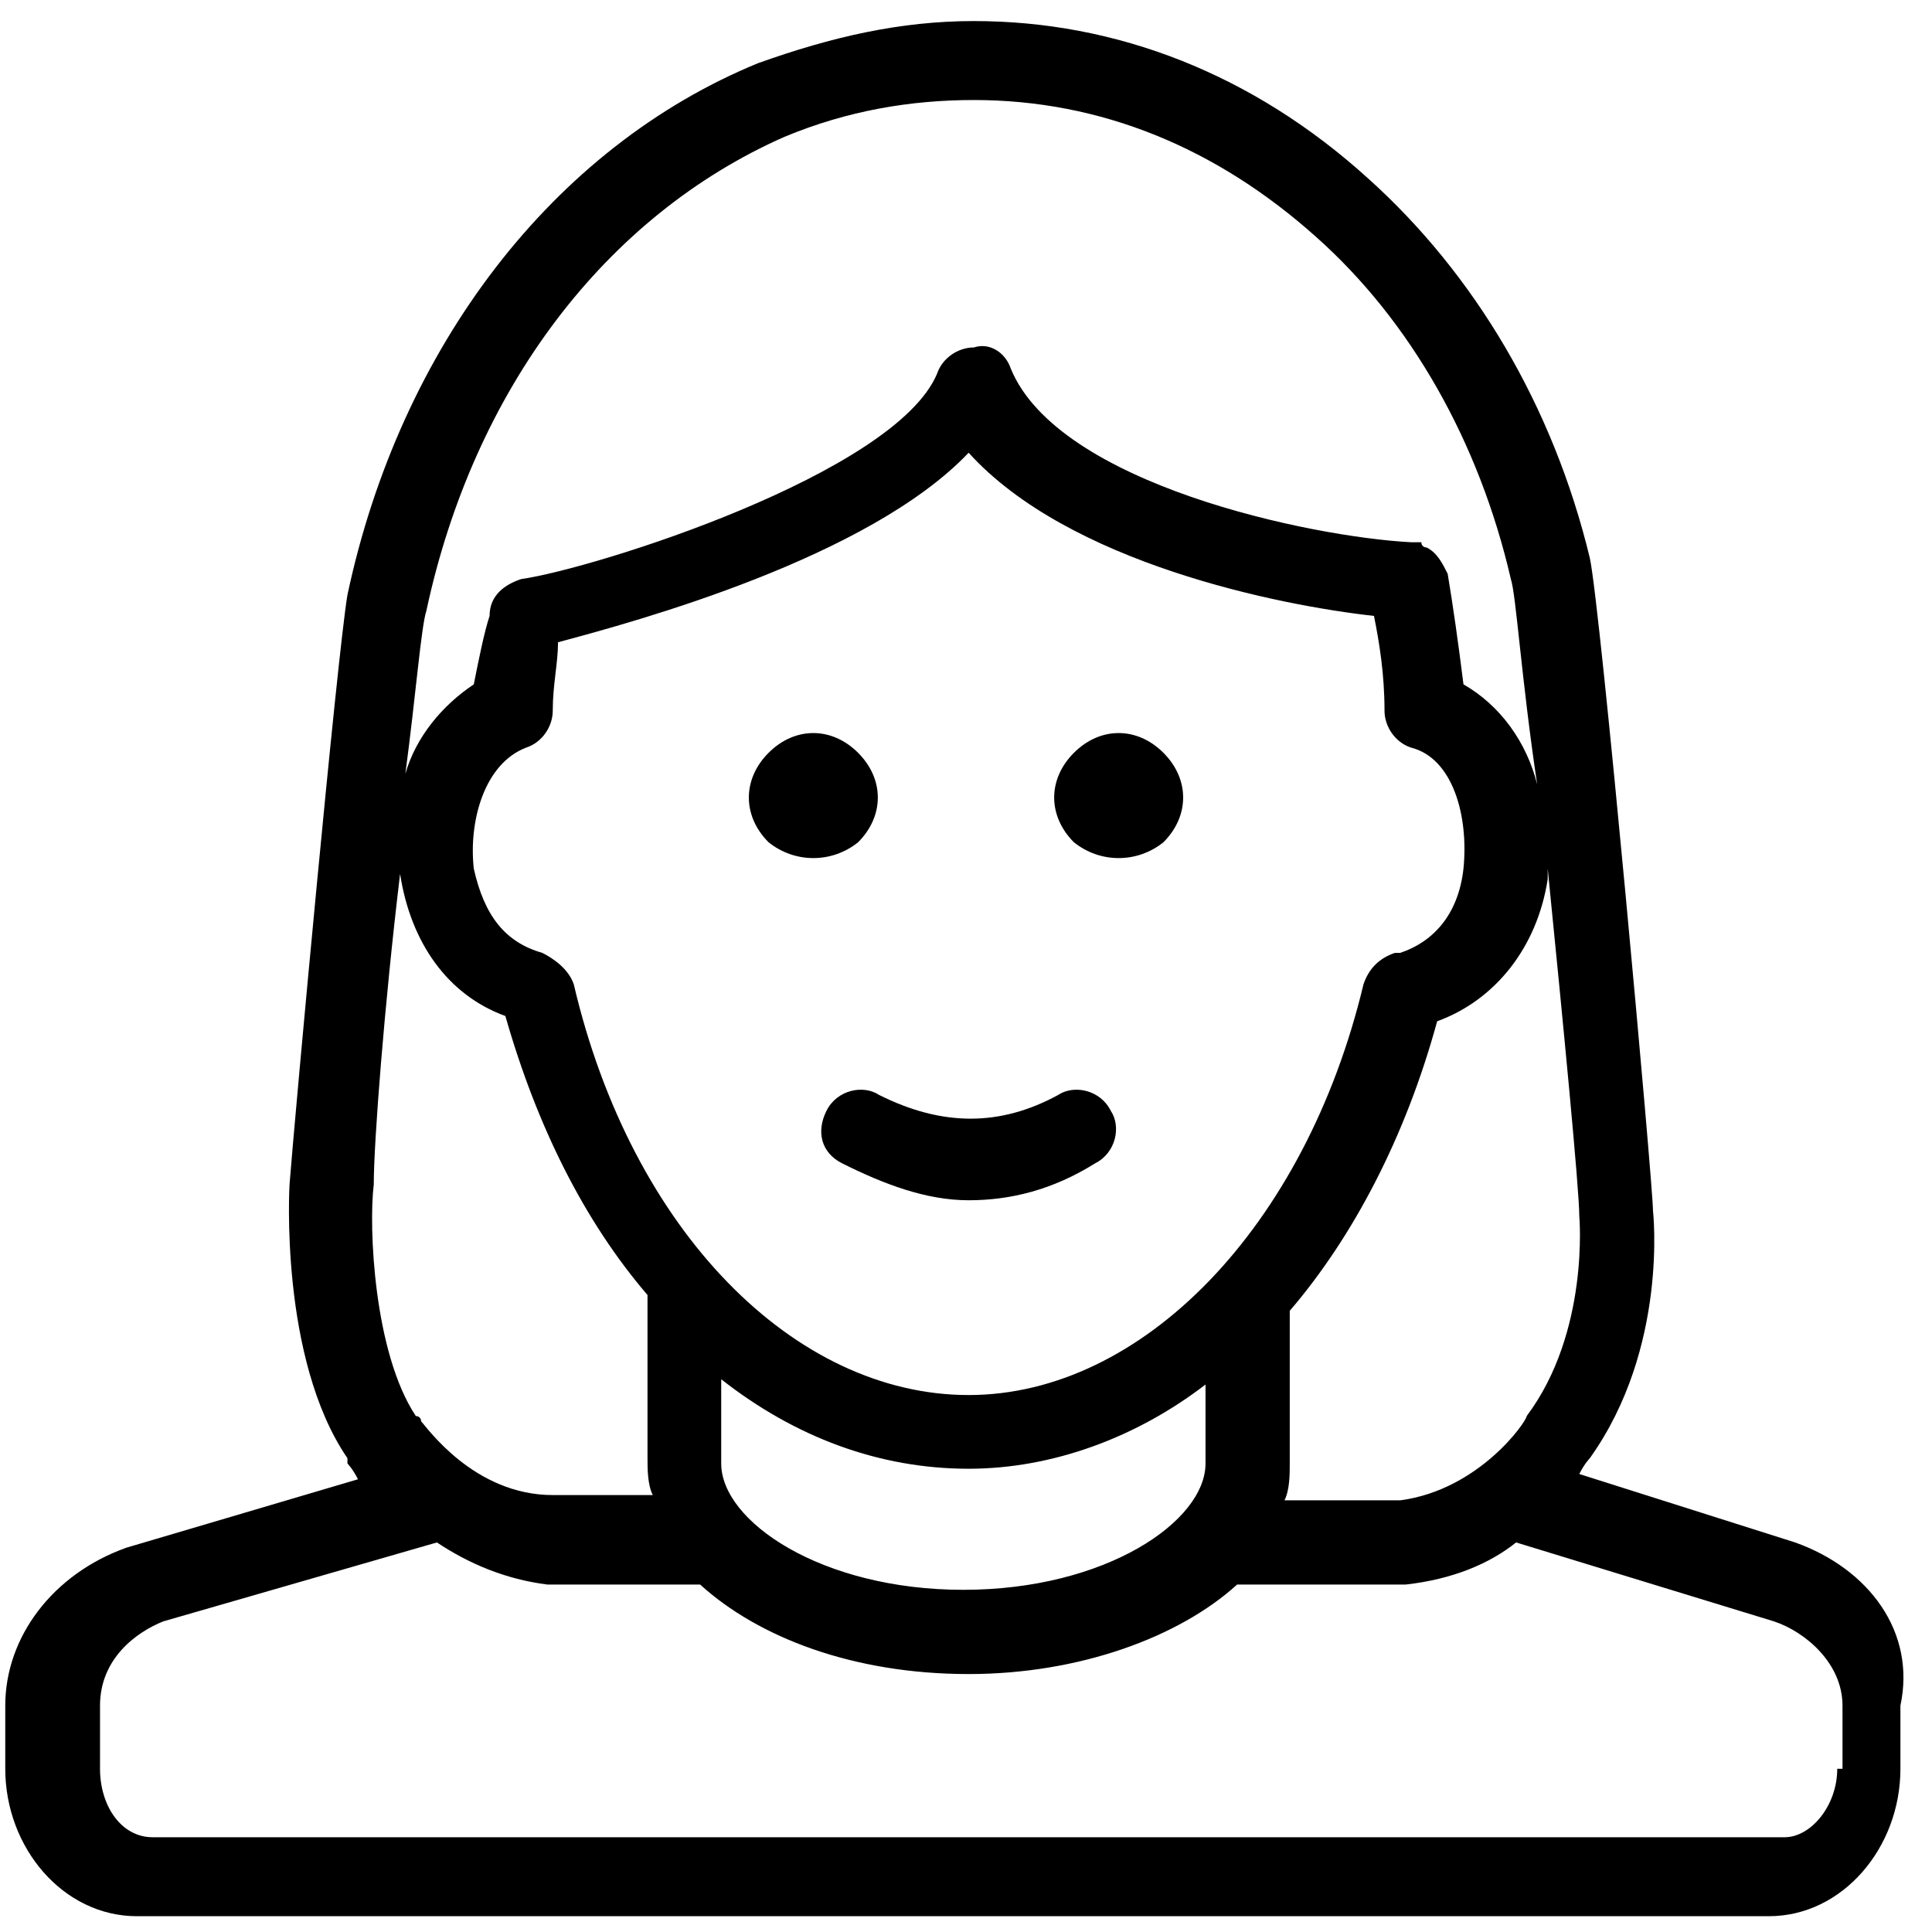 <?xml version="1.0" encoding="utf-8"?>
<!-- Generator: Adobe Illustrator 28.0.0, SVG Export Plug-In . SVG Version: 6.00 Build 0)  -->
<svg version="1.1" xmlns="http://www.w3.org/2000/svg" xmlns:xlink="http://www.w3.org/1999/xlink" x="0px" y="0px"
	 viewBox="0 0 36.7 36.7" style="enable-background:new 0 0 36.7 36.7;" xml:space="preserve">
<style type="text/css">
	.st0{display:none;}
	.st1{fill:#53953E;}
	.st2{fill:none;stroke:#FFFFFF;stroke-width:0.25;stroke-miterlimit:10;}
	.st3{fill:#2A6429;}
	.st4{fill:#9BE5A9;}
	.st5{fill:none;stroke:#221F20;stroke-width:0.25;stroke-miterlimit:10;}
	.st6{fill:#E4F7E8;}
	.st7{fill:#6B1265;}
	.st8{fill:#DE9DE2;}
	.st9{fill:#F7EBF8;}
	.st10{fill:#811833;}
	.st11{fill:#EF98B3;}
	.st12{fill:#FAEAEF;}
	.st13{fill:#A03219;}
	.st14{fill:#F3B675;}
	.st15{fill:#FBF0E2;}
	.st16{fill:#221F20;}
	.st17{fill:#6B6B6B;}
	.st18{fill:#979898;}
	.st19{clip-path:url(#SVGID_00000068647108256854440990000018367119954588268459_);fill:none;stroke:#A7A7A7;stroke-width:0.75;}
	.st20{fill:#912F8A;}
	.st21{fill:#D02E71;}
	.st22{fill:#D95C27;}
</style>
<g id="Type" class="st0">
</g>
<g id="GRID" class="st0">
</g>
<g id="Art">
	<g>
		<path d="M34.1,29.3L30,28c0.1-0.2,0.2-0.3,0.2-0.3c1.5-2.1,1.2-4.7,1.2-4.7c0-0.5-1-11.5-1.2-12.4C29.5,7.7,28,5.2,26,3.4
			c-2.2-2-4.8-3-7.5-3c-1.4,0-2.7,0.3-4.1,0.8c0,0,0,0,0,0c-3.9,1.6-6.8,5.4-7.8,10.1c-0.2,1.2-1,9.9-1.1,11.2c0,0-0.2,3.3,1.1,5.2
			c0,0,0,0.1,0,0.1c0,0,0.1,0.1,0.2,0.3l-4.4,1.3c-1.4,0.5-2.3,1.7-2.3,3v1.2c0,1.5,1.1,2.8,2.5,2.8h31c1.4,0,2.5-1.3,2.5-2.8v-1.2
			C36.4,31,35.5,29.8,34.1,29.3z M29,26.9C29,26.9,29,26.9,29,26.9C29,26.9,29,26.9,29,26.9c0,0.1-0.9,1.4-2.4,1.6h-2.2
			c0.1-0.2,0.1-0.5,0.1-0.7v-2.9c1.2-1.4,2.2-3.3,2.8-5.5c1.1-0.4,1.9-1.4,2.1-2.7c0-0.1,0-0.1,0-0.2c0.3,3,0.6,6.1,0.6,6.6
			C30,23.1,30.2,25.3,29,26.9z M10,14.2c0.3-0.1,0.5-0.4,0.5-0.7c0-0.5,0.1-0.9,0.1-1.3c1.5-0.4,5.9-1.6,7.8-3.6
			c1.9,2.1,5.9,2.9,7.7,3.1c0.1,0.5,0.2,1.1,0.2,1.8c0,0.3,0.2,0.6,0.5,0.7c0.8,0.2,1.1,1.3,1,2.3c-0.1,0.9-0.6,1.4-1.2,1.6l-0.1,0
			c-0.3,0.1-0.5,0.3-0.6,0.6c-1.1,4.6-4.2,7.8-7.5,7.8c-3.3,0-6.4-3.1-7.5-7.8c-0.1-0.3-0.4-0.5-0.6-0.6c-0.7-0.2-1.1-0.7-1.3-1.6
			C8.9,15.6,9.2,14.5,10,14.2z M13.7,27.8v-1.6c1.4,1.1,3,1.7,4.7,1.7c1.6,0,3.2-0.6,4.5-1.6v1.5c0,1.1-1.9,2.4-4.6,2.4
			S13.7,28.9,13.7,27.8z M14.9,2.6C15,2.6,15,2.6,14.9,2.6c1.2-0.5,2.4-0.7,3.6-0.7c2.4,0,4.6,0.9,6.5,2.6c1.8,1.6,3.1,3.9,3.7,6.5
			c0.1,0.3,0.2,1.9,0.5,3.9c-0.2-0.8-0.7-1.5-1.4-1.9c-0.1-0.8-0.2-1.5-0.3-2.1c-0.1-0.2-0.2-0.4-0.4-0.5c0,0-0.1,0-0.1-0.1
			c0,0,0,0-0.1,0c0,0-0.1,0-0.1,0c-1.9-0.1-6.7-1.1-7.6-3.3c-0.1-0.3-0.4-0.5-0.7-0.4c-0.3,0-0.6,0.2-0.7,0.5
			c-0.8,1.9-6.5,3.7-7.9,3.9c-0.3,0.1-0.6,0.3-0.6,0.7C9.2,12,9.1,12.5,9,13c-0.6,0.4-1.1,1-1.3,1.7c0.2-1.5,0.3-2.8,0.4-3.1
			C9,7.4,11.5,4.1,14.9,2.6z M7.1,22.5c0-0.8,0.2-3.4,0.5-5.9c0,0,0,0,0,0c0.2,1.3,0.9,2.3,2,2.7c0.6,2.1,1.5,3.9,2.7,5.3v3.1
			c0,0.2,0,0.5,0.1,0.7l-1.9,0C9,28.4,8.1,27.1,8,27c0,0,0-0.1-0.1-0.1C7.1,25.7,7,23.3,7.1,22.5z M34.9,33.6c0,0.7-0.5,1.3-1,1.3
			h-31c-0.6,0-1-0.6-1-1.3v-1.2c0-0.9,0.7-1.4,1.2-1.6l5.2-1.5c0,0,0,0,0,0c0.6,0.4,1.3,0.7,2.1,0.8h2.9c1.1,1,2.9,1.7,5.1,1.7
			c2.1,0,4-0.7,5.1-1.7l3.2,0c0.9-0.1,1.6-0.4,2.1-0.8l4.9,1.5c0.6,0.2,1.3,0.8,1.3,1.6V33.6z"/>
		<path d="M16.3,16c0.5-0.5,0.5-1.2,0-1.7c-0.5-0.5-1.2-0.5-1.7,0c-0.5,0.5-0.5,1.2,0,1.7C15.1,16.4,15.8,16.4,16.3,16z"/>
		<path d="M22.1,16c0.5-0.5,0.5-1.2,0-1.7c-0.5-0.5-1.2-0.5-1.7,0c-0.5,0.5-0.5,1.2,0,1.7C20.9,16.4,21.6,16.4,22.1,16z"/>
		<path d="M15.7,21.1c-0.2,0.4-0.1,0.8,0.3,1c0.8,0.4,1.6,0.7,2.4,0.7c0.8,0,1.6-0.2,2.4-0.7c0.4-0.2,0.5-0.7,0.3-1
			c-0.2-0.4-0.7-0.5-1-0.3c-1.1,0.6-2.2,0.6-3.4,0C16.4,20.6,15.9,20.7,15.7,21.1z"/>
	</g>
</g>
</svg>
